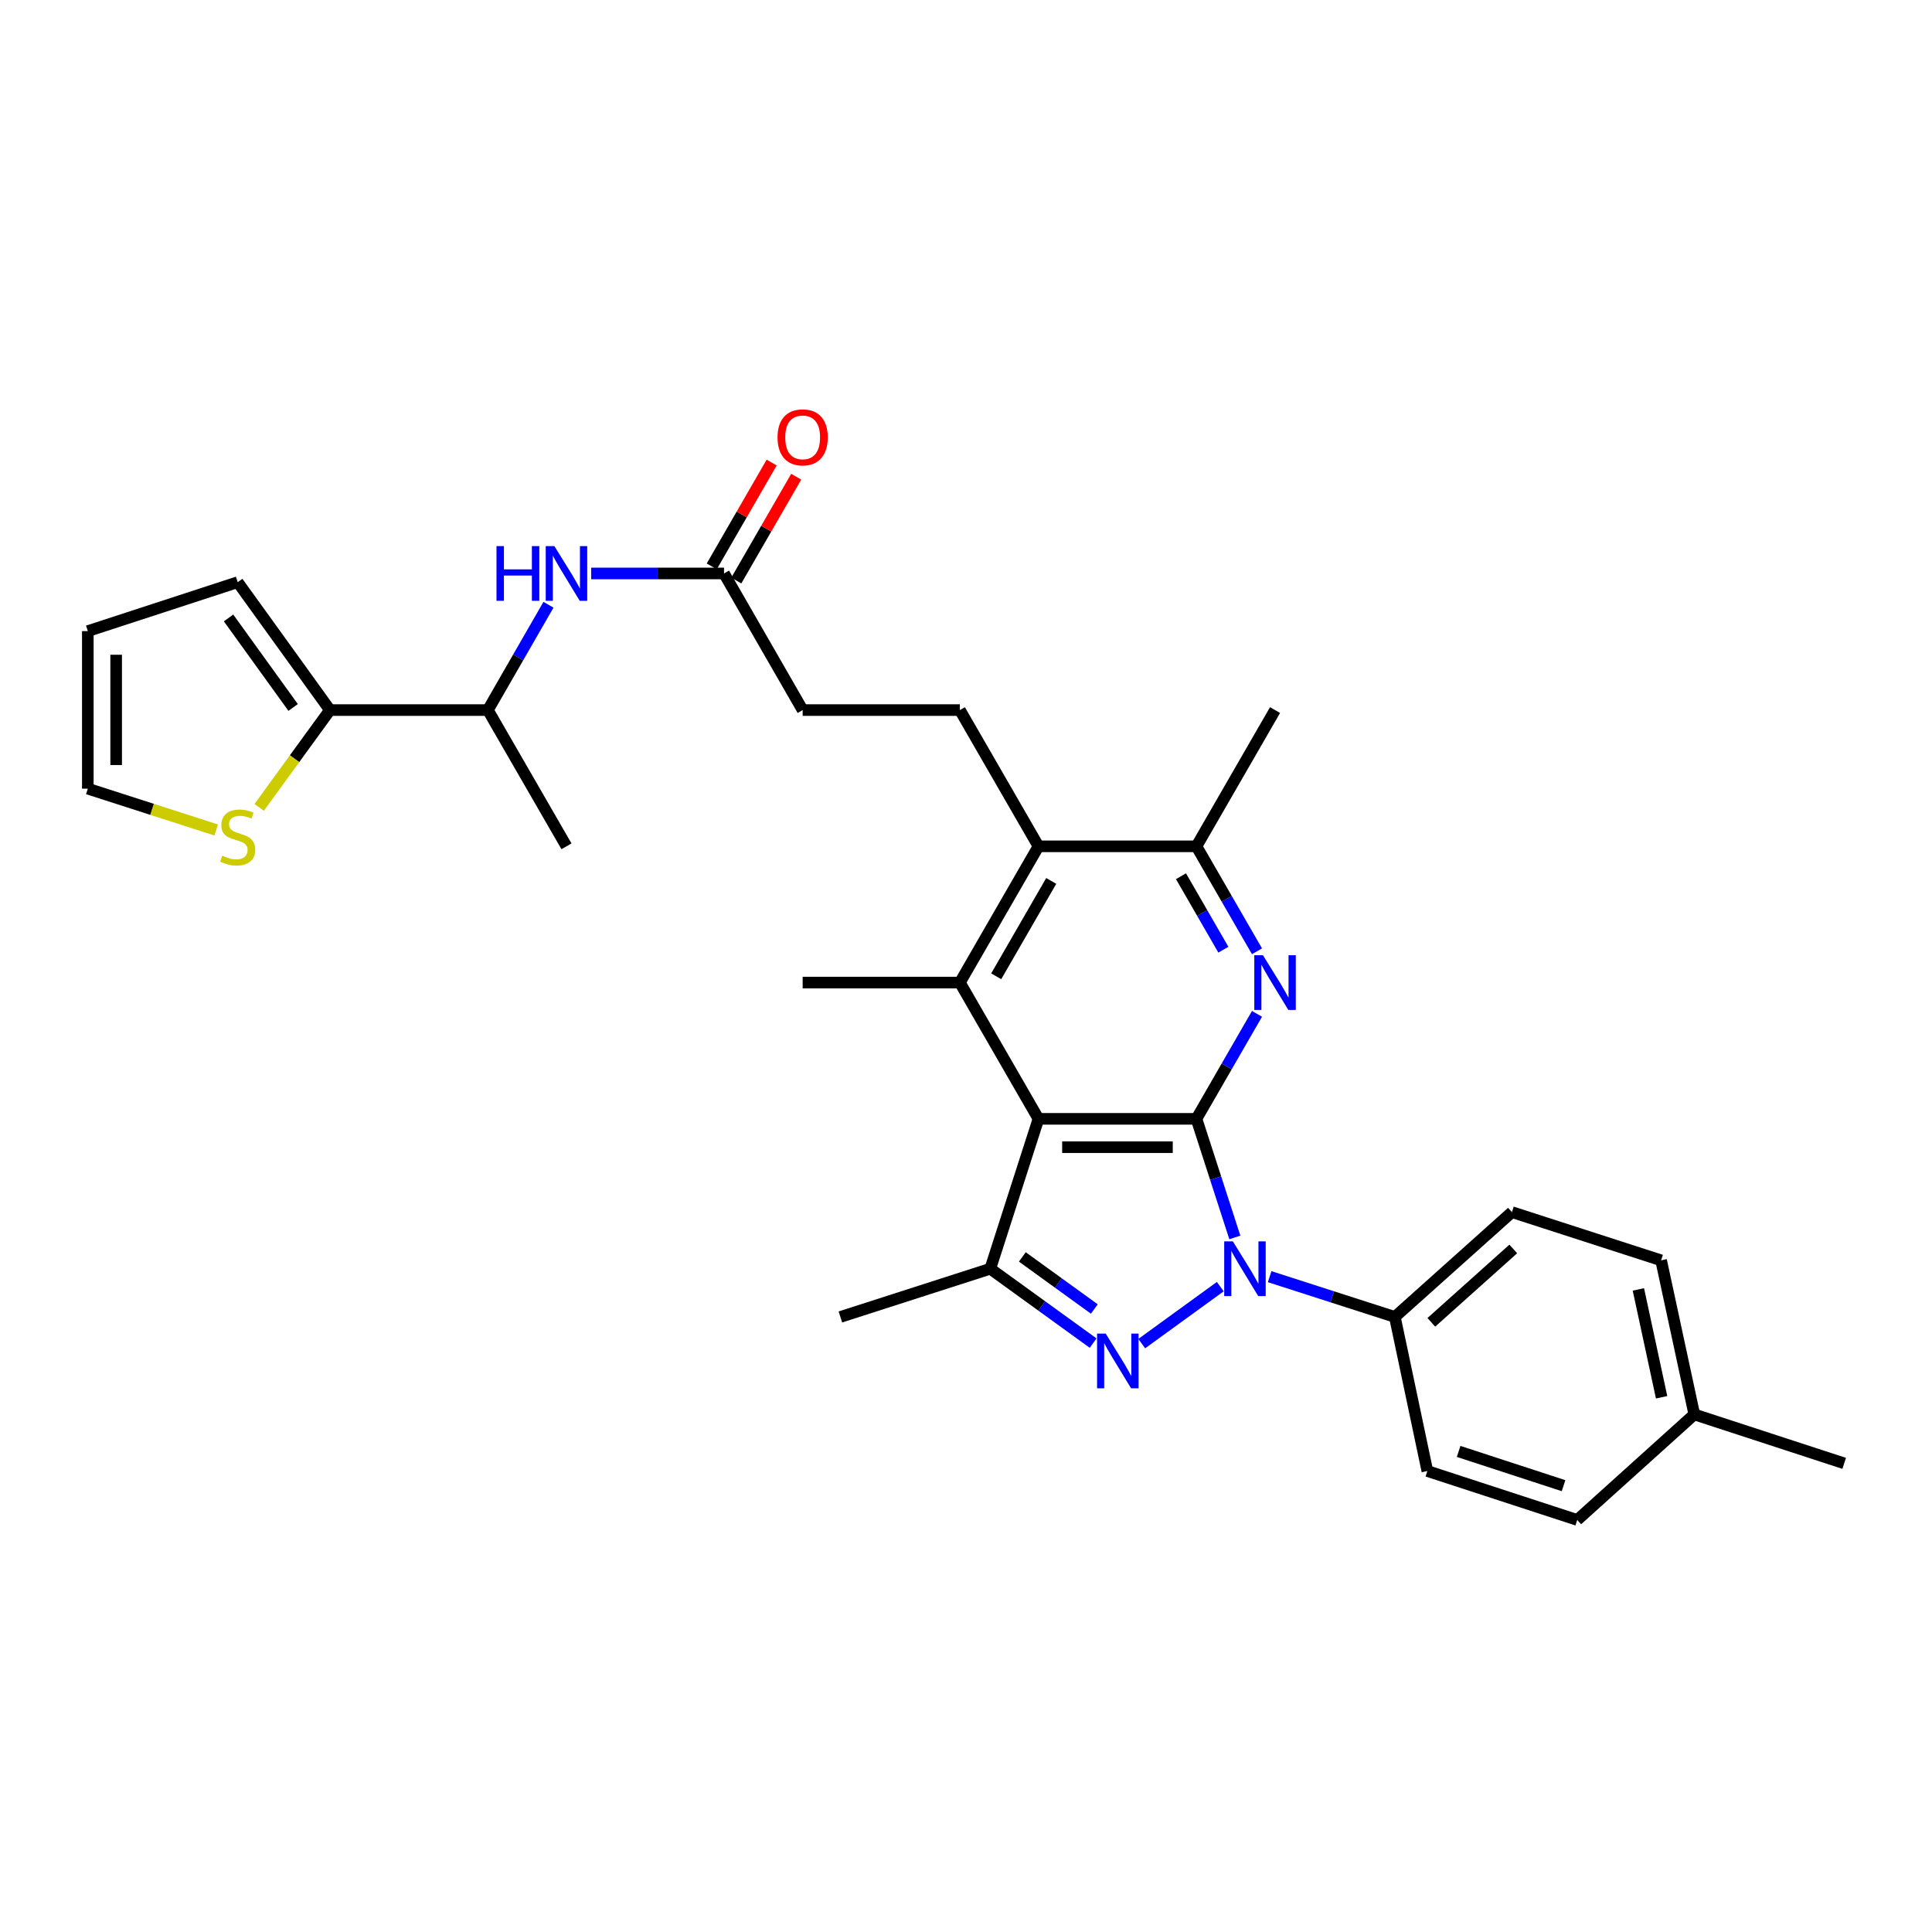 <?xml version='1.0' encoding='iso-8859-1'?>
<svg version='1.1' baseProfile='full'
              xmlns='http://www.w3.org/2000/svg'
                      xmlns:rdkit='http://www.rdkit.org/xml'
                      xmlns:xlink='http://www.w3.org/1999/xlink'
                  xml:space='preserve'
width='1000px' height='1000px' viewBox='0 0 1000 1000'>
<!-- END OF HEADER -->
<rect style='opacity:1.0;fill:#FFFFFF;stroke:none' width='1000' height='1000' x='0' y='0'> </rect>
<path class='bond-0' d='M 619.28,579.11 L 629.212,609.801' style='fill:none;fill-rule:evenodd;stroke:#000000;stroke-width:6px;stroke-linecap:butt;stroke-linejoin:miter;stroke-opacity:1' />
<path class='bond-0' d='M 629.212,609.801 L 639.145,640.492' style='fill:none;fill-rule:evenodd;stroke:#0000FF;stroke-width:6px;stroke-linecap:butt;stroke-linejoin:miter;stroke-opacity:1' />
<path class='bond-1' d='M 619.28,579.11 L 537.511,579.11' style='fill:none;fill-rule:evenodd;stroke:#000000;stroke-width:6px;stroke-linecap:butt;stroke-linejoin:miter;stroke-opacity:1' />
<path class='bond-1' d='M 607.014,593.779 L 549.776,593.779' style='fill:none;fill-rule:evenodd;stroke:#000000;stroke-width:6px;stroke-linecap:butt;stroke-linejoin:miter;stroke-opacity:1' />
<path class='bond-3' d='M 619.28,579.11 L 634.949,551.942' style='fill:none;fill-rule:evenodd;stroke:#000000;stroke-width:6px;stroke-linecap:butt;stroke-linejoin:miter;stroke-opacity:1' />
<path class='bond-3' d='M 634.949,551.942 L 650.619,524.775' style='fill:none;fill-rule:evenodd;stroke:#0000FF;stroke-width:6px;stroke-linecap:butt;stroke-linejoin:miter;stroke-opacity:1' />
<path class='bond-2' d='M 631.615,665.958 L 590.961,695.455' style='fill:none;fill-rule:evenodd;stroke:#0000FF;stroke-width:6px;stroke-linecap:butt;stroke-linejoin:miter;stroke-opacity:1' />
<path class='bond-9' d='M 657.165,660.801 L 689.57,671.226' style='fill:none;fill-rule:evenodd;stroke:#0000FF;stroke-width:6px;stroke-linecap:butt;stroke-linejoin:miter;stroke-opacity:1' />
<path class='bond-9' d='M 689.57,671.226 L 721.976,681.651' style='fill:none;fill-rule:evenodd;stroke:#000000;stroke-width:6px;stroke-linecap:butt;stroke-linejoin:miter;stroke-opacity:1' />
<path class='bond-4' d='M 537.511,579.11 L 512.574,656.69' style='fill:none;fill-rule:evenodd;stroke:#000000;stroke-width:6px;stroke-linecap:butt;stroke-linejoin:miter;stroke-opacity:1' />
<path class='bond-5' d='M 537.511,579.11 L 496.83,508.579' style='fill:none;fill-rule:evenodd;stroke:#000000;stroke-width:6px;stroke-linecap:butt;stroke-linejoin:miter;stroke-opacity:1' />
<path class='bond-30' d='M 565.806,695.195 L 539.19,675.943' style='fill:none;fill-rule:evenodd;stroke:#0000FF;stroke-width:6px;stroke-linecap:butt;stroke-linejoin:miter;stroke-opacity:1' />
<path class='bond-30' d='M 539.19,675.943 L 512.574,656.69' style='fill:none;fill-rule:evenodd;stroke:#000000;stroke-width:6px;stroke-linecap:butt;stroke-linejoin:miter;stroke-opacity:1' />
<path class='bond-30' d='M 566.418,677.534 L 547.787,664.057' style='fill:none;fill-rule:evenodd;stroke:#0000FF;stroke-width:6px;stroke-linecap:butt;stroke-linejoin:miter;stroke-opacity:1' />
<path class='bond-30' d='M 547.787,664.057 L 529.156,650.581' style='fill:none;fill-rule:evenodd;stroke:#000000;stroke-width:6px;stroke-linecap:butt;stroke-linejoin:miter;stroke-opacity:1' />
<path class='bond-7' d='M 650.618,492.384 L 634.949,465.22' style='fill:none;fill-rule:evenodd;stroke:#0000FF;stroke-width:6px;stroke-linecap:butt;stroke-linejoin:miter;stroke-opacity:1' />
<path class='bond-7' d='M 634.949,465.22 L 619.28,438.056' style='fill:none;fill-rule:evenodd;stroke:#000000;stroke-width:6px;stroke-linecap:butt;stroke-linejoin:miter;stroke-opacity:1' />
<path class='bond-7' d='M 633.211,491.564 L 622.243,472.549' style='fill:none;fill-rule:evenodd;stroke:#0000FF;stroke-width:6px;stroke-linecap:butt;stroke-linejoin:miter;stroke-opacity:1' />
<path class='bond-7' d='M 622.243,472.549 L 611.274,453.534' style='fill:none;fill-rule:evenodd;stroke:#000000;stroke-width:6px;stroke-linecap:butt;stroke-linejoin:miter;stroke-opacity:1' />
<path class='bond-23' d='M 512.574,656.69 L 434.986,681.651' style='fill:none;fill-rule:evenodd;stroke:#000000;stroke-width:6px;stroke-linecap:butt;stroke-linejoin:miter;stroke-opacity:1' />
<path class='bond-22' d='M 496.83,508.579 L 415.452,508.579' style='fill:none;fill-rule:evenodd;stroke:#000000;stroke-width:6px;stroke-linecap:butt;stroke-linejoin:miter;stroke-opacity:1' />
<path class='bond-31' d='M 496.83,508.579 L 537.511,438.056' style='fill:none;fill-rule:evenodd;stroke:#000000;stroke-width:6px;stroke-linecap:butt;stroke-linejoin:miter;stroke-opacity:1' />
<path class='bond-31' d='M 515.638,505.33 L 544.115,455.964' style='fill:none;fill-rule:evenodd;stroke:#000000;stroke-width:6px;stroke-linecap:butt;stroke-linejoin:miter;stroke-opacity:1' />
<path class='bond-6' d='M 537.511,438.056 L 619.28,438.056' style='fill:none;fill-rule:evenodd;stroke:#000000;stroke-width:6px;stroke-linecap:butt;stroke-linejoin:miter;stroke-opacity:1' />
<path class='bond-13' d='M 537.511,438.056 L 496.83,367.533' style='fill:none;fill-rule:evenodd;stroke:#000000;stroke-width:6px;stroke-linecap:butt;stroke-linejoin:miter;stroke-opacity:1' />
<path class='bond-27' d='M 619.28,438.056 L 659.96,367.533' style='fill:none;fill-rule:evenodd;stroke:#000000;stroke-width:6px;stroke-linecap:butt;stroke-linejoin:miter;stroke-opacity:1' />
<path class='bond-8' d='M 170.781,367.533 L 252.525,367.533' style='fill:none;fill-rule:evenodd;stroke:#000000;stroke-width:6px;stroke-linecap:butt;stroke-linejoin:miter;stroke-opacity:1' />
<path class='bond-11' d='M 170.781,367.533 L 152.462,392.717' style='fill:none;fill-rule:evenodd;stroke:#000000;stroke-width:6px;stroke-linecap:butt;stroke-linejoin:miter;stroke-opacity:1' />
<path class='bond-11' d='M 152.462,392.717 L 134.144,417.901' style='fill:none;fill-rule:evenodd;stroke:#CCCC00;stroke-width:6px;stroke-linecap:butt;stroke-linejoin:miter;stroke-opacity:1' />
<path class='bond-15' d='M 170.781,367.533 L 123.035,301.337' style='fill:none;fill-rule:evenodd;stroke:#000000;stroke-width:6px;stroke-linecap:butt;stroke-linejoin:miter;stroke-opacity:1' />
<path class='bond-15' d='M 151.722,366.184 L 118.3,319.847' style='fill:none;fill-rule:evenodd;stroke:#000000;stroke-width:6px;stroke-linecap:butt;stroke-linejoin:miter;stroke-opacity:1' />
<path class='bond-19' d='M 721.976,681.651 L 782.573,627.394' style='fill:none;fill-rule:evenodd;stroke:#000000;stroke-width:6px;stroke-linecap:butt;stroke-linejoin:miter;stroke-opacity:1' />
<path class='bond-19' d='M 740.85,684.441 L 783.268,646.461' style='fill:none;fill-rule:evenodd;stroke:#000000;stroke-width:6px;stroke-linecap:butt;stroke-linejoin:miter;stroke-opacity:1' />
<path class='bond-20' d='M 721.976,681.651 L 738.796,761.399' style='fill:none;fill-rule:evenodd;stroke:#000000;stroke-width:6px;stroke-linecap:butt;stroke-linejoin:miter;stroke-opacity:1' />
<path class='bond-10' d='M 305.985,296.822 L 340.37,296.822' style='fill:none;fill-rule:evenodd;stroke:#0000FF;stroke-width:6px;stroke-linecap:butt;stroke-linejoin:miter;stroke-opacity:1' />
<path class='bond-10' d='M 340.37,296.822 L 374.755,296.822' style='fill:none;fill-rule:evenodd;stroke:#000000;stroke-width:6px;stroke-linecap:butt;stroke-linejoin:miter;stroke-opacity:1' />
<path class='bond-14' d='M 283.886,313.022 L 268.206,340.277' style='fill:none;fill-rule:evenodd;stroke:#0000FF;stroke-width:6px;stroke-linecap:butt;stroke-linejoin:miter;stroke-opacity:1' />
<path class='bond-14' d='M 268.206,340.277 L 252.525,367.533' style='fill:none;fill-rule:evenodd;stroke:#000000;stroke-width:6px;stroke-linecap:butt;stroke-linejoin:miter;stroke-opacity:1' />
<path class='bond-16' d='M 111.917,429.598 L 78.686,418.906' style='fill:none;fill-rule:evenodd;stroke:#CCCC00;stroke-width:6px;stroke-linecap:butt;stroke-linejoin:miter;stroke-opacity:1' />
<path class='bond-16' d='M 78.686,418.906 L 45.455,408.214' style='fill:none;fill-rule:evenodd;stroke:#000000;stroke-width:6px;stroke-linecap:butt;stroke-linejoin:miter;stroke-opacity:1' />
<path class='bond-12' d='M 374.755,296.822 L 415.452,367.533' style='fill:none;fill-rule:evenodd;stroke:#000000;stroke-width:6px;stroke-linecap:butt;stroke-linejoin:miter;stroke-opacity:1' />
<path class='bond-18' d='M 381.108,300.488 L 396.611,273.62' style='fill:none;fill-rule:evenodd;stroke:#000000;stroke-width:6px;stroke-linecap:butt;stroke-linejoin:miter;stroke-opacity:1' />
<path class='bond-18' d='M 396.611,273.62 L 412.113,246.752' style='fill:none;fill-rule:evenodd;stroke:#FF0000;stroke-width:6px;stroke-linecap:butt;stroke-linejoin:miter;stroke-opacity:1' />
<path class='bond-18' d='M 368.403,293.157 L 383.905,266.289' style='fill:none;fill-rule:evenodd;stroke:#000000;stroke-width:6px;stroke-linecap:butt;stroke-linejoin:miter;stroke-opacity:1' />
<path class='bond-18' d='M 383.905,266.289 L 399.408,239.421' style='fill:none;fill-rule:evenodd;stroke:#FF0000;stroke-width:6px;stroke-linecap:butt;stroke-linejoin:miter;stroke-opacity:1' />
<path class='bond-21' d='M 496.83,367.533 L 415.452,367.533' style='fill:none;fill-rule:evenodd;stroke:#000000;stroke-width:6px;stroke-linecap:butt;stroke-linejoin:miter;stroke-opacity:1' />
<path class='bond-28' d='M 252.525,367.533 L 293.206,438.056' style='fill:none;fill-rule:evenodd;stroke:#000000;stroke-width:6px;stroke-linecap:butt;stroke-linejoin:miter;stroke-opacity:1' />
<path class='bond-17' d='M 123.035,301.337 L 45.455,326.665' style='fill:none;fill-rule:evenodd;stroke:#000000;stroke-width:6px;stroke-linecap:butt;stroke-linejoin:miter;stroke-opacity:1' />
<path class='bond-33' d='M 45.455,408.214 L 45.455,326.665' style='fill:none;fill-rule:evenodd;stroke:#000000;stroke-width:6px;stroke-linecap:butt;stroke-linejoin:miter;stroke-opacity:1' />
<path class='bond-33' d='M 60.123,395.981 L 60.123,338.897' style='fill:none;fill-rule:evenodd;stroke:#000000;stroke-width:6px;stroke-linecap:butt;stroke-linejoin:miter;stroke-opacity:1' />
<path class='bond-24' d='M 782.573,627.394 L 859.787,652.347' style='fill:none;fill-rule:evenodd;stroke:#000000;stroke-width:6px;stroke-linecap:butt;stroke-linejoin:miter;stroke-opacity:1' />
<path class='bond-25' d='M 738.796,761.399 L 816.376,786.727' style='fill:none;fill-rule:evenodd;stroke:#000000;stroke-width:6px;stroke-linecap:butt;stroke-linejoin:miter;stroke-opacity:1' />
<path class='bond-25' d='M 754.985,751.254 L 809.291,768.984' style='fill:none;fill-rule:evenodd;stroke:#000000;stroke-width:6px;stroke-linecap:butt;stroke-linejoin:miter;stroke-opacity:1' />
<path class='bond-32' d='M 859.787,652.347 L 876.965,732.103' style='fill:none;fill-rule:evenodd;stroke:#000000;stroke-width:6px;stroke-linecap:butt;stroke-linejoin:miter;stroke-opacity:1' />
<path class='bond-32' d='M 848.024,667.399 L 860.049,723.228' style='fill:none;fill-rule:evenodd;stroke:#000000;stroke-width:6px;stroke-linecap:butt;stroke-linejoin:miter;stroke-opacity:1' />
<path class='bond-26' d='M 816.376,786.727 L 876.965,732.103' style='fill:none;fill-rule:evenodd;stroke:#000000;stroke-width:6px;stroke-linecap:butt;stroke-linejoin:miter;stroke-opacity:1' />
<path class='bond-29' d='M 876.965,732.103 L 954.545,757.431' style='fill:none;fill-rule:evenodd;stroke:#000000;stroke-width:6px;stroke-linecap:butt;stroke-linejoin:miter;stroke-opacity:1' />
<path  class='atom-1' d='M 638.127 642.53
L 647.407 657.53
Q 648.327 659.01, 649.807 661.69
Q 651.287 664.37, 651.367 664.53
L 651.367 642.53
L 655.127 642.53
L 655.127 670.85
L 651.247 670.85
L 641.287 654.45
Q 640.127 652.53, 638.887 650.33
Q 637.687 648.13, 637.327 647.45
L 637.327 670.85
L 633.647 670.85
L 633.647 642.53
L 638.127 642.53
' fill='#0000FF'/>
<path  class='atom-3' d='M 572.323 690.277
L 581.603 705.277
Q 582.523 706.757, 584.003 709.437
Q 585.483 712.117, 585.563 712.277
L 585.563 690.277
L 589.323 690.277
L 589.323 718.597
L 585.443 718.597
L 575.483 702.197
Q 574.323 700.277, 573.083 698.077
Q 571.883 695.877, 571.523 695.197
L 571.523 718.597
L 567.843 718.597
L 567.843 690.277
L 572.323 690.277
' fill='#0000FF'/>
<path  class='atom-4' d='M 653.7 494.419
L 662.98 509.419
Q 663.9 510.899, 665.38 513.579
Q 666.86 516.259, 666.94 516.419
L 666.94 494.419
L 670.7 494.419
L 670.7 522.739
L 666.82 522.739
L 656.86 506.339
Q 655.7 504.419, 654.46 502.219
Q 653.26 500.019, 652.9 499.339
L 652.9 522.739
L 649.22 522.739
L 649.22 494.419
L 653.7 494.419
' fill='#0000FF'/>
<path  class='atom-11' d='M 256.986 282.662
L 260.826 282.662
L 260.826 294.702
L 275.306 294.702
L 275.306 282.662
L 279.146 282.662
L 279.146 310.982
L 275.306 310.982
L 275.306 297.902
L 260.826 297.902
L 260.826 310.982
L 256.986 310.982
L 256.986 282.662
' fill='#0000FF'/>
<path  class='atom-11' d='M 286.946 282.662
L 296.226 297.662
Q 297.146 299.142, 298.626 301.822
Q 300.106 304.502, 300.186 304.662
L 300.186 282.662
L 303.946 282.662
L 303.946 310.982
L 300.066 310.982
L 290.106 294.582
Q 288.946 292.662, 287.706 290.462
Q 286.506 288.262, 286.146 287.582
L 286.146 310.982
L 282.466 310.982
L 282.466 282.662
L 286.946 282.662
' fill='#0000FF'/>
<path  class='atom-12' d='M 115.035 442.895
Q 115.355 443.015, 116.675 443.575
Q 117.995 444.135, 119.435 444.495
Q 120.915 444.815, 122.355 444.815
Q 125.035 444.815, 126.595 443.535
Q 128.155 442.215, 128.155 439.935
Q 128.155 438.375, 127.355 437.415
Q 126.595 436.455, 125.395 435.935
Q 124.195 435.415, 122.195 434.815
Q 119.675 434.055, 118.155 433.335
Q 116.675 432.615, 115.595 431.095
Q 114.555 429.575, 114.555 427.015
Q 114.555 423.455, 116.955 421.255
Q 119.395 419.055, 124.195 419.055
Q 127.475 419.055, 131.195 420.615
L 130.275 423.695
Q 126.875 422.295, 124.315 422.295
Q 121.555 422.295, 120.035 423.455
Q 118.515 424.575, 118.555 426.535
Q 118.555 428.055, 119.315 428.975
Q 120.115 429.895, 121.235 430.415
Q 122.395 430.935, 124.315 431.535
Q 126.875 432.335, 128.395 433.135
Q 129.915 433.935, 130.995 435.575
Q 132.115 437.175, 132.115 439.935
Q 132.115 443.855, 129.475 445.975
Q 126.875 448.055, 122.515 448.055
Q 119.995 448.055, 118.075 447.495
Q 116.195 446.975, 113.955 446.055
L 115.035 442.895
' fill='#CCCC00'/>
<path  class='atom-19' d='M 402.452 226.371
Q 402.452 219.571, 405.812 215.771
Q 409.172 211.971, 415.452 211.971
Q 421.732 211.971, 425.092 215.771
Q 428.452 219.571, 428.452 226.371
Q 428.452 233.251, 425.052 237.171
Q 421.652 241.051, 415.452 241.051
Q 409.212 241.051, 405.812 237.171
Q 402.452 233.291, 402.452 226.371
M 415.452 237.851
Q 419.772 237.851, 422.092 234.971
Q 424.452 232.051, 424.452 226.371
Q 424.452 220.811, 422.092 218.011
Q 419.772 215.171, 415.452 215.171
Q 411.132 215.171, 408.772 217.971
Q 406.452 220.771, 406.452 226.371
Q 406.452 232.091, 408.772 234.971
Q 411.132 237.851, 415.452 237.851
' fill='#FF0000'/>
</svg>
